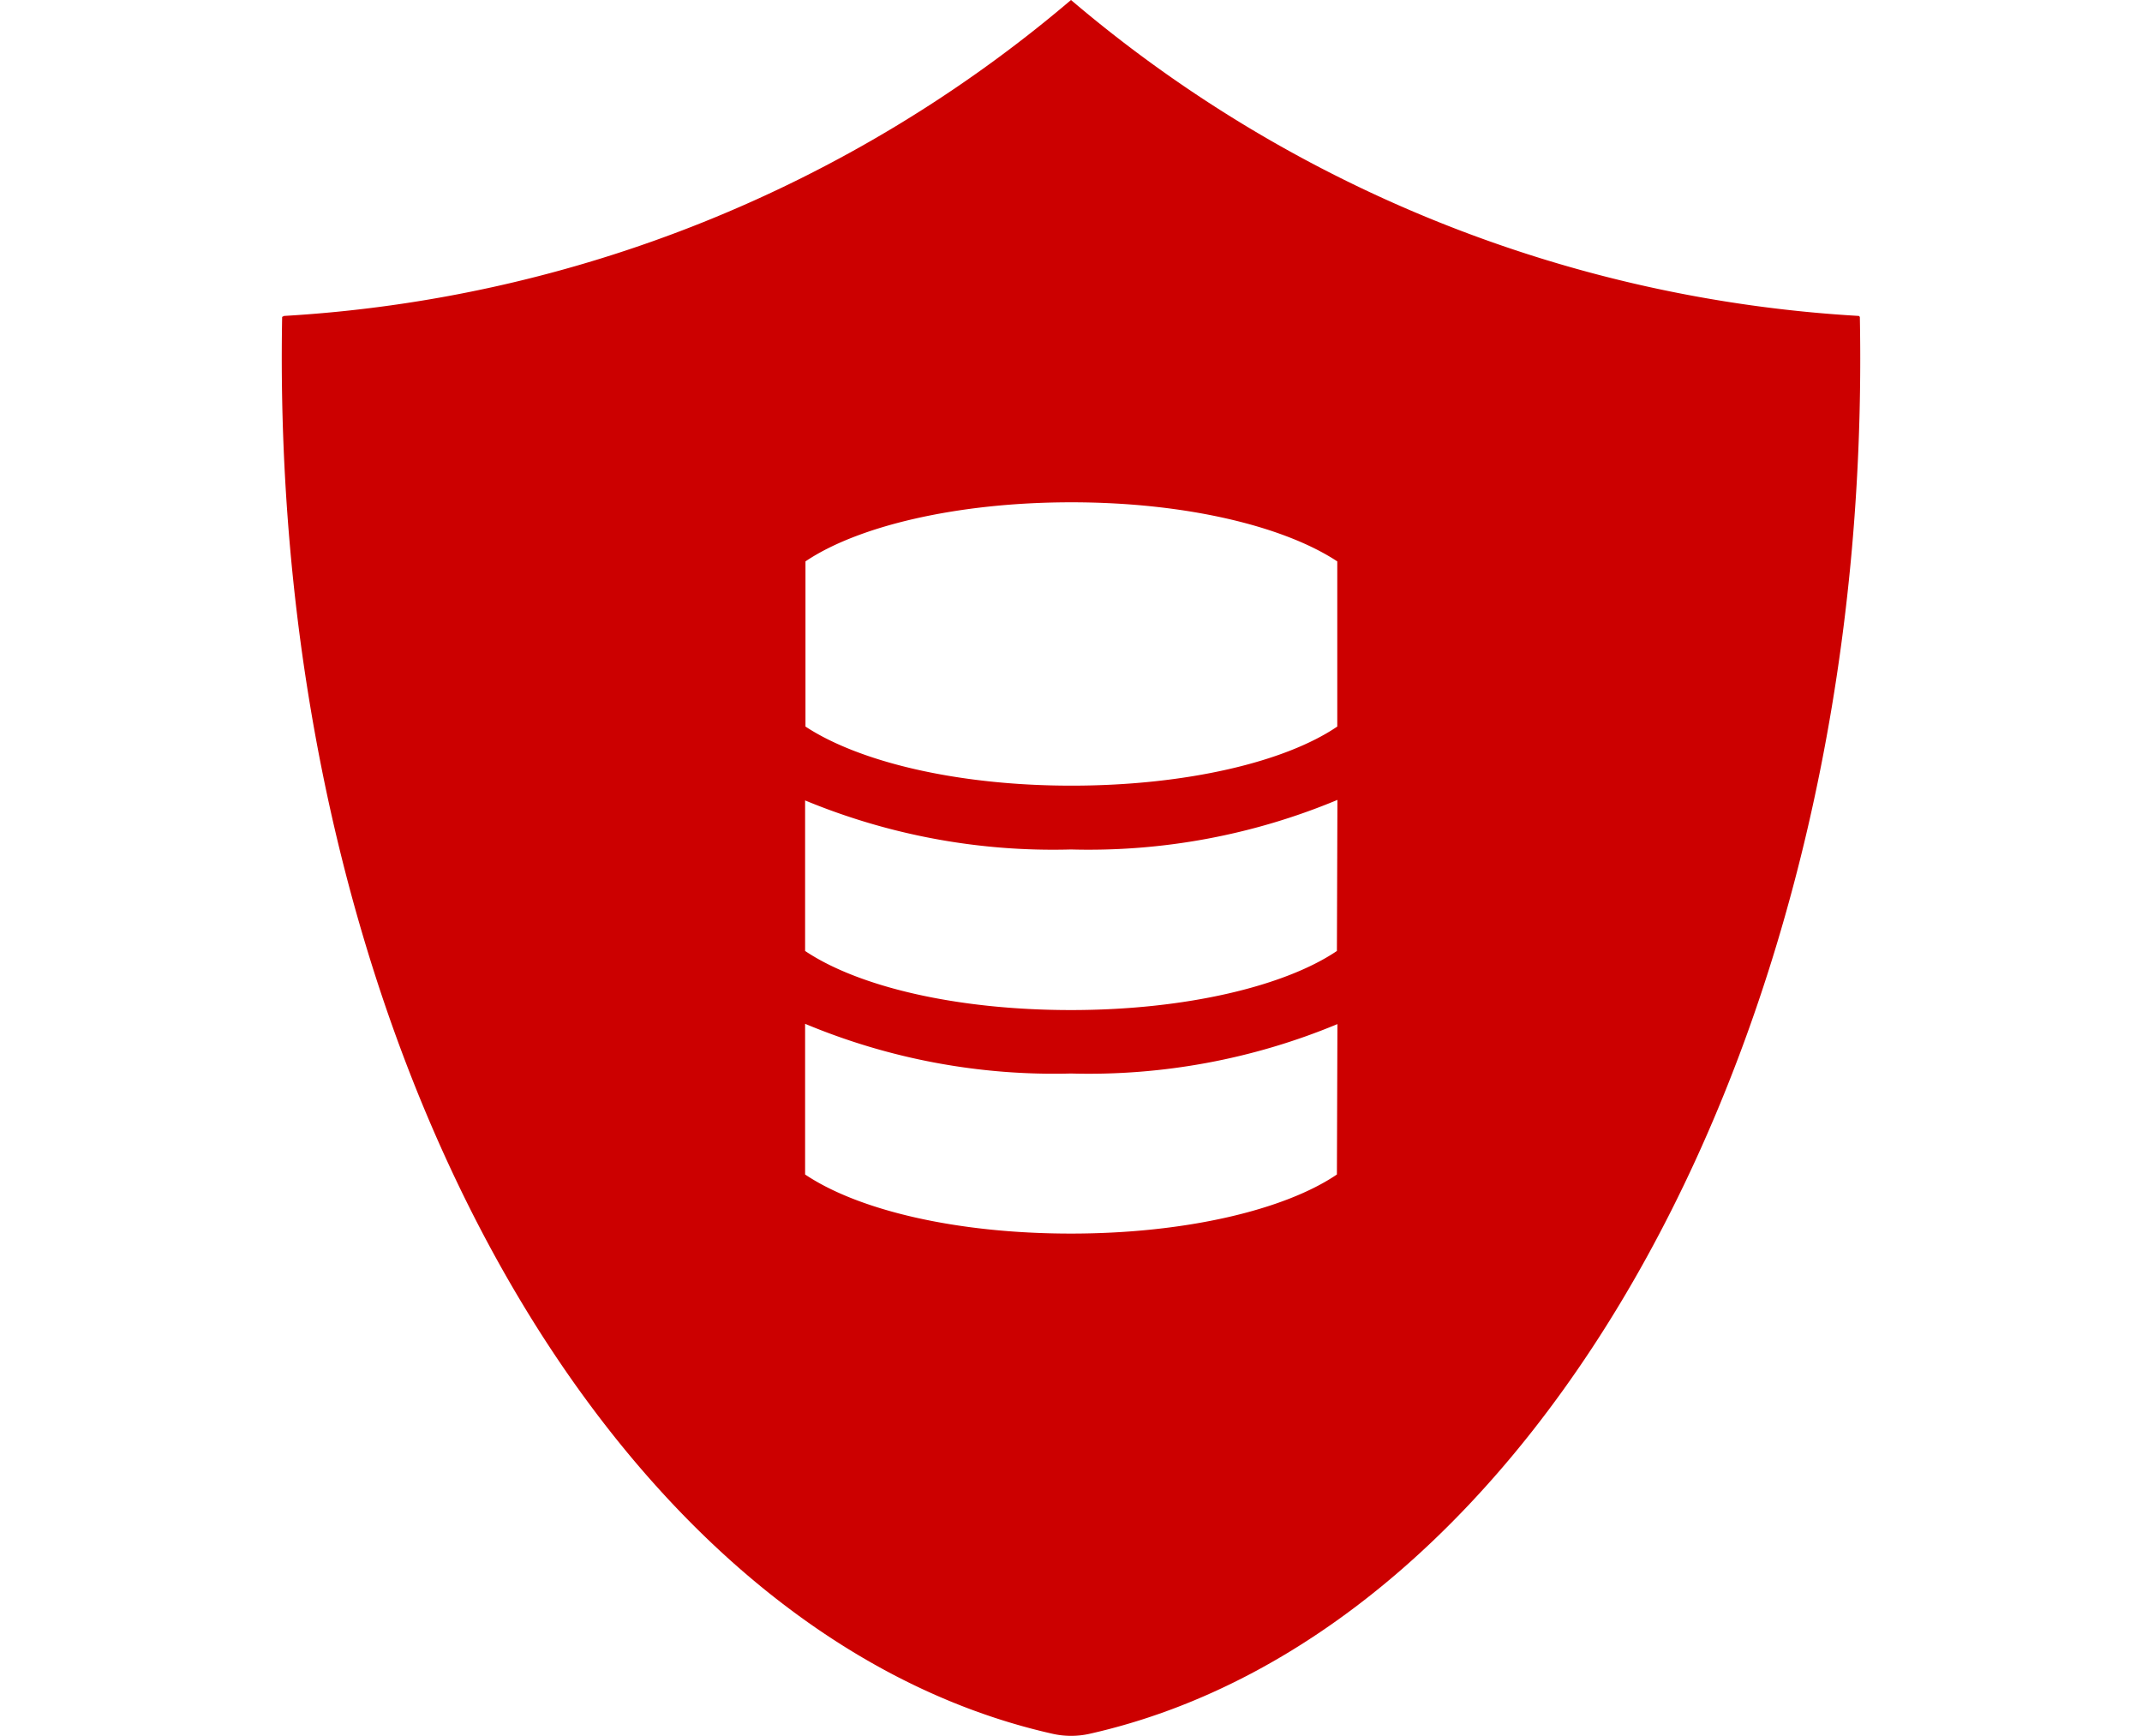 <svg xmlns="http://www.w3.org/2000/svg" width="290" height="235" viewBox="0 0 290 235"><defs><style>.cls-1{fill:#c00;}</style></defs><title>protect</title><path class="cls-1" d="M251.8 42.9l-.13-.13a180.68 180.68 0 0 1-106.67-42.77 180.68 180.68 0 0 1-106.54 42.77l-.26.13c-1.8 97.37 44.13 178.24 104.28 191.81a11.42 11.42 0 0 0 5.07 0c60.16-13.57 106.1-94.44 104.25-191.81zm-142.75 33.1c7-4.73 20.4-8 36-8s28.84 3.28 36 8v22.36c-7 4.76-20.39 8-36 8s-28.83-3.28-36-8zm71.95 83c-7 4.75-20.39 8-36 8s-28.83-3.19-36-8v-20.4a87.36 87.36 0 0 0 36 6.73 87.64 87.64 0 0 0 36.07-6.69zm0-30.26c-7 4.73-20.39 8-36 8s-28.83-3.19-36-8v-20.38a87.71 87.71 0 0 0 36 6.64 87.49 87.49 0 0 0 36.07-6.71z"/></svg>